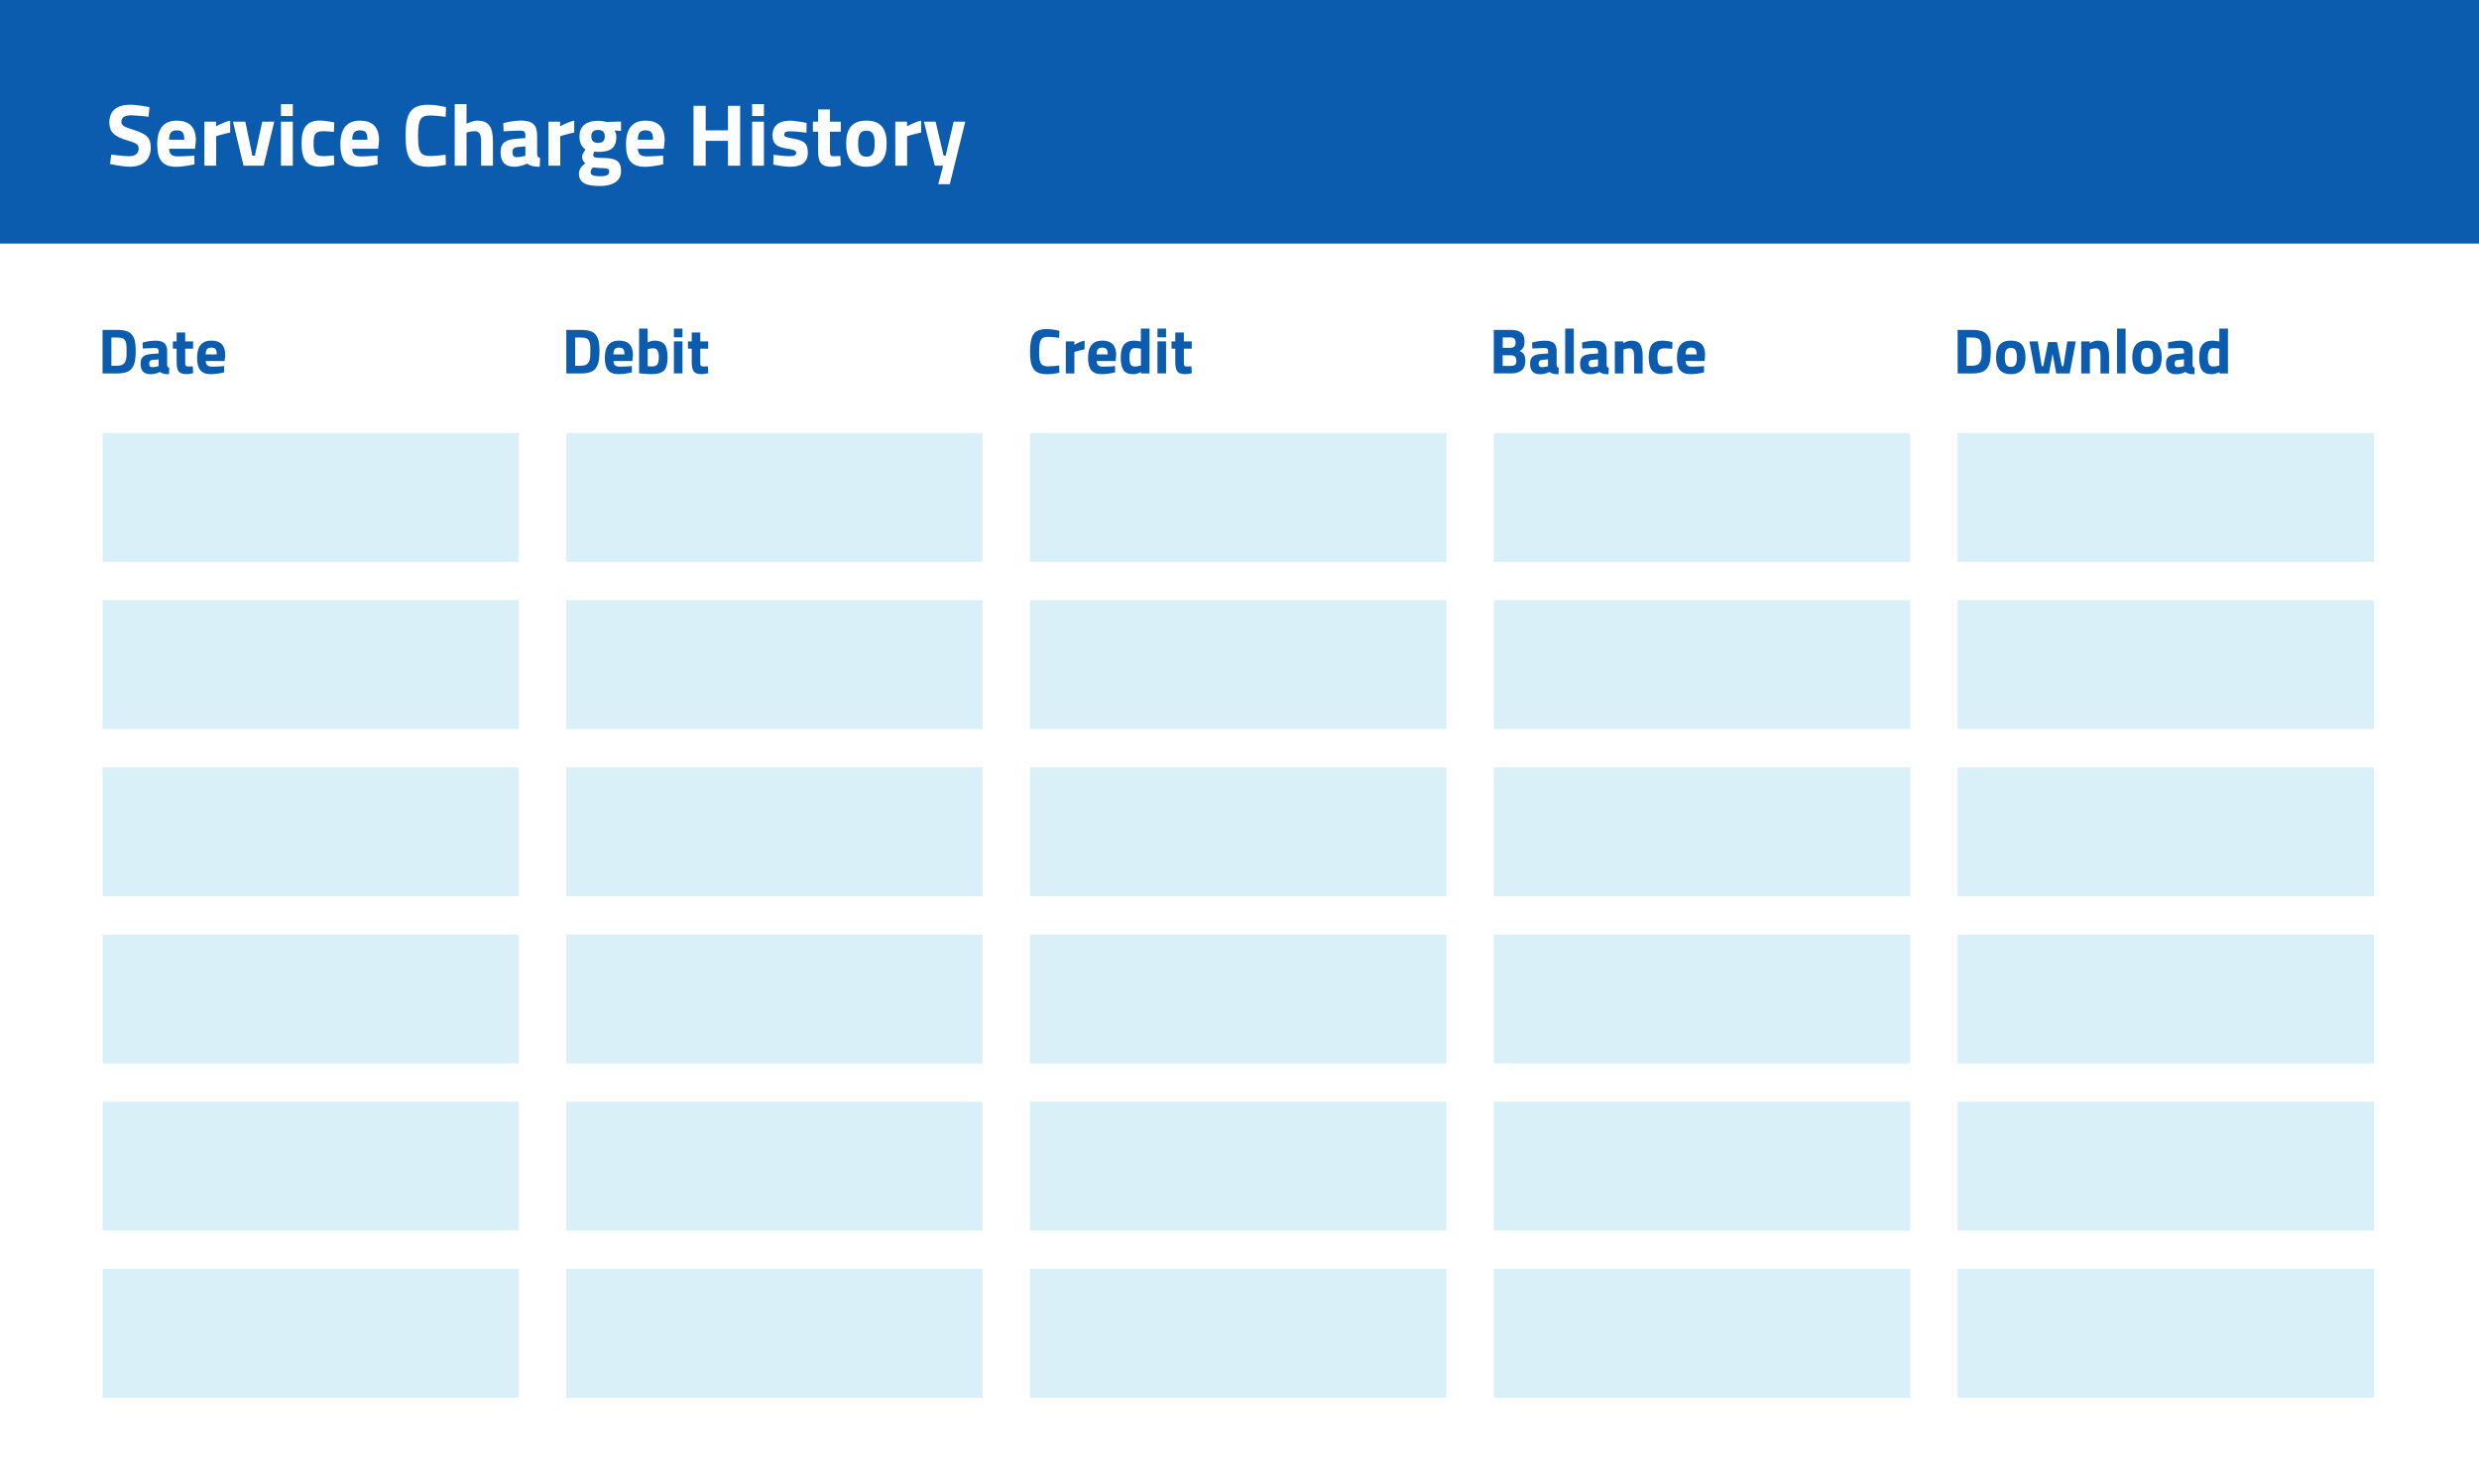 <?xml version="1.0" encoding="UTF-8"?> <svg xmlns="http://www.w3.org/2000/svg" id="Layer_2" viewBox="0 0 619.32 370.77"><defs><style>.cls-1{fill:#0b5bae;}.cls-1,.cls-2,.cls-3{stroke-width:0px;}.cls-2{fill:#d9f0f9;}.cls-3{fill:#fff;}</style></defs><g id="Layer_1-2"><rect class="cls-3" width="619.32" height="370.77"></rect><rect class="cls-1" width="619.32" height="60.87"></rect><path class="cls-3" d="m37.11,29.17s-3.1-.35-4.38-.35c-1.63,0-2.4.59-2.4,1.58s.59,1.28,3.1,2.07c3.23,1.03,4.22,1.94,4.22,4.42,0,3.26-2.22,4.77-5.17,4.77-2.05,0-4.99-.68-4.99-.68l.31-2.35s2.95.4,4.51.4,2.33-.77,2.33-1.94c0-.92-.53-1.34-2.68-1.96-3.37-.97-4.64-2.11-4.64-4.51,0-3.1,2.07-4.44,5.1-4.44,2,0,4.93.59,4.93.59l-.24,2.4Z"></path><path class="cls-3" d="m48.55,38.88l.04,2.18s-2.53.62-4.58.62c-3.32,0-4.73-1.65-4.73-5.61s1.65-5.92,4.86-5.92,4.8,1.65,4.8,4.97l-.22,2.05h-6.47c.02,1.32.64,1.91,2.22,1.91,1.8,0,4.07-.2,4.07-.2Zm-2.51-3.96c0-1.78-.51-2.35-1.89-2.35s-1.89.68-1.91,2.35h3.81Z"></path><path class="cls-3" d="m51.06,30.41h2.93v1.17s1.85-1.1,3.52-1.43v2.97c-1.94.38-3.5.92-3.5.92v7.37h-2.95v-11Z"></path><path class="cls-3" d="m61.29,30.41l1.76,8.49h.62l1.85-8.49h2.99l-2.64,11h-5.02l-2.64-11h3.08Z"></path><path class="cls-3" d="m70.2,26.01h2.95v2.99h-2.95v-2.99Zm0,4.4h2.95v11h-2.95v-11Z"></path><path class="cls-3" d="m83.51,30.63l-.09,2.33s-1.74-.18-2.57-.18c-2.11,0-2.51.81-2.51,3.01,0,2.46.42,3.23,2.53,3.23.84,0,2.55-.18,2.55-.18l.09,2.35s-2.35.46-3.59.46c-3.28,0-4.58-1.74-4.58-5.88,0-3.89,1.36-5.65,4.64-5.65,1.28,0,3.52.48,3.52.48Z"></path><path class="cls-3" d="m94.31,38.88l.04,2.18s-2.53.62-4.58.62c-3.32,0-4.73-1.65-4.73-5.61s1.65-5.92,4.86-5.92,4.8,1.65,4.8,4.97l-.22,2.05h-6.47c.02,1.32.64,1.91,2.22,1.91,1.8,0,4.07-.2,4.07-.2Zm-2.51-3.96c0-1.78-.51-2.35-1.89-2.35s-1.89.68-1.91,2.35h3.81Z"></path><path class="cls-3" d="m111.4,41.17c-1.01.22-2.99.51-4.36.51-4.62,0-5.72-2.51-5.72-7.75,0-5.68,1.28-7.75,5.72-7.75,1.56,0,3.46.37,4.38.59l-.09,2.42c-1.01-.15-2.86-.33-3.85-.33-2.31,0-3.04.81-3.04,5.06,0,4.03.53,5.06,3.12,5.06,1.01,0,2.88-.18,3.76-.31l.07,2.49Z"></path><path class="cls-3" d="m113.6,41.41v-15.4h2.95v4.93s1.52-.79,2.73-.79c3.08,0,3.87,1.94,3.87,5.3v5.96h-2.95v-5.9c0-1.65-.22-2.73-1.65-2.73-.97,0-2,.35-2,.35v8.27h-2.95Z"></path><path class="cls-3" d="m134.2,38.42c.04.66.13.92.73,1.03l-.09,2.22c-1.47,0-2.22-.15-3.15-.77,0,0-1.58.77-3.23.77-2.31,0-3.41-1.28-3.41-3.61,0-2.49,1.43-3.19,3.85-3.37l2.35-.18v-.68c0-.95-.42-1.19-1.3-1.19-1.45,0-4.14.18-4.14.18l-.09-2.05s2.35-.64,4.47-.64c2.86,0,4,1.12,4,3.7v4.58Zm-4.95-1.67c-.77.07-1.23.44-1.23,1.23s.29,1.3,1.08,1.3c.95,0,2.16-.35,2.16-.35v-2.35l-2,.18Z"></path><path class="cls-3" d="m137.01,30.41h2.93v1.17s1.85-1.1,3.52-1.43v2.97c-1.94.38-3.5.92-3.5.92v7.37h-2.95v-11Z"></path><path class="cls-3" d="m144.64,43.41c0-1.01.48-1.76,1.58-2.62-.48-.33-.81-.99-.81-1.67,0-.55.86-1.76.86-1.76-.77-.55-1.5-1.36-1.5-3.28,0-2.84,2.05-3.89,4.62-3.89.97,0,2.22.29,2.22.29l3.54-.11v2.35l-1.65-.13c.2.31.48.86.48,1.5,0,3.08-1.63,3.87-4.64,3.87-.24,0-.7-.04-.9-.09,0,0-.22.57-.22.86,0,.57.26.7,2.13.73,3.74.02,4.8.86,4.8,3.32,0,2.68-2.38,3.7-5.21,3.7-3.21,0-5.3-.59-5.3-3.06Zm3.5-1.56c-.37.37-.59.7-.59,1.25,0,.64.77.95,2.42.95,1.43,0,2.22-.31,2.22-1.1,0-.84-.44-.92-2.07-.95-.62,0-1.98-.15-1.98-.15Zm2.95-7.77c0-1.03-.48-1.61-1.67-1.61s-1.69.57-1.69,1.61.51,1.63,1.69,1.63,1.67-.59,1.67-1.63Z"></path><path class="cls-3" d="m165.66,38.88l.04,2.18s-2.53.62-4.58.62c-3.32,0-4.73-1.65-4.73-5.61s1.65-5.92,4.86-5.92,4.8,1.65,4.8,4.97l-.22,2.05h-6.47c.02,1.32.64,1.91,2.22,1.91,1.8,0,4.07-.2,4.07-.2Zm-2.51-3.96c0-1.78-.51-2.35-1.89-2.35s-1.89.68-1.91,2.35h3.81Z"></path><path class="cls-3" d="m181.87,35.2h-5.57v6.21h-3.04v-14.96h3.04v6.12h5.57v-6.12h3.04v14.96h-3.04v-6.21Z"></path><path class="cls-3" d="m187.9,26.01h2.95v2.99h-2.95v-2.99Zm0,4.4h2.95v11h-2.95v-11Z"></path><path class="cls-3" d="m201.47,33.16s-2.73-.35-4-.35-1.54.29-1.54.88c0,.51.42.62,2.44.99,2.55.46,3.45,1.21,3.45,3.43,0,2.57-1.67,3.56-4.42,3.56-1.63,0-4.22-.53-4.22-.53l.09-2.46s2.73.35,3.85.35c1.41,0,1.78-.29,1.78-.86,0-.48-.24-.7-2.27-1.03-2.38-.4-3.63-.97-3.63-3.39,0-2.55,1.94-3.59,4.25-3.59,1.58,0,4.27.55,4.27.55l-.04,2.44Z"></path><path class="cls-3" d="m207.34,32.92v4.51c0,1.1,0,1.61.92,1.61.62,0,1.67-.04,1.67-.04l.13,2.35s-1.47.33-2.25.33c-2.66,0-3.43-1.01-3.43-4.18v-4.58h-1.3v-2.51h1.3v-3.06h2.95v3.06h2.71v2.51h-2.71Z"></path><path class="cls-3" d="m221.51,35.88c0,3.39-1.23,5.79-5.06,5.79s-5.06-2.4-5.06-5.79,1.23-5.74,5.06-5.74,5.06,2.35,5.06,5.74Zm-2.99,0c0-2.13-.44-3.23-2.07-3.23s-2.07,1.1-2.07,3.23.44,3.28,2.07,3.28,2.07-1.14,2.07-3.28Z"></path><path class="cls-3" d="m223.67,30.41h2.93v1.17s1.85-1.1,3.52-1.43v2.97c-1.94.38-3.5.92-3.5.92v7.37h-2.95v-11Z"></path><path class="cls-3" d="m233.74,30.41l2,8.49h.51l2-8.49h2.9l-3.87,15.62h-2.88l1.21-4.62h-2.07l-2.71-11h2.91Z"></path><path class="cls-1" d="m29.28,93.32h-3.66v-10.88h3.66c.94,0,1.71.1,2.32.3s1.08.52,1.42.98c.34.45.57.99.7,1.6s.19,1.41.19,2.39-.06,1.79-.18,2.44-.34,1.22-.66,1.73-.8.88-1.42,1.1c-.62.23-1.41.34-2.37.34Zm2.32-4.32c.02-.34.03-.81.03-1.42s-.02-1.08-.06-1.45c-.04-.36-.14-.69-.3-.99-.16-.3-.4-.5-.71-.62-.31-.11-.74-.17-1.27-.17h-1.46v7.04h1.46c.8,0,1.38-.2,1.74-.61.31-.33.5-.93.58-1.79Z"></path><path class="cls-1" d="m41.76,87.81v3.33c.02.26.06.43.13.54.06.1.2.17.4.22l-.06,1.62c-.54,0-.98-.04-1.3-.11-.33-.08-.65-.22-.98-.45-.77.37-1.55.56-2.35.56-1.65,0-2.48-.87-2.48-2.62,0-.85.23-1.46.69-1.82.46-.36,1.16-.57,2.11-.63l1.71-.13v-.5c0-.33-.07-.56-.22-.68-.15-.12-.39-.18-.72-.18l-3.01.13-.06-1.49c1.14-.31,2.23-.46,3.26-.46s1.77.21,2.22.64c.45.43.68,1.11.68,2.05Zm-3.6,2.11c-.6.05-.9.37-.9.96s.26.88.78.88c.41,0,.85-.06,1.33-.19l.24-.06v-1.71l-1.46.13Z"></path><path class="cls-1" d="m48.24,87.14h-1.97v3.28c0,.32,0,.55.02.68.02.13.07.25.18.34.1.1.26.14.47.14l1.22-.03.1,1.71c-.71.16-1.26.24-1.63.24-.96,0-1.62-.22-1.97-.65-.35-.43-.53-1.23-.53-2.39v-3.33h-.94v-1.82h.94v-2.22h2.14v2.22h1.97v1.82Z"></path><path class="cls-1" d="m51.79,91.29c.25.22.61.33,1.08.33.99,0,1.88-.03,2.66-.1l.45-.05.03,1.58c-1.23.3-2.34.45-3.33.45-1.21,0-2.08-.32-2.62-.96-.54-.64-.82-1.68-.82-3.12,0-2.87,1.18-4.3,3.54-4.3s3.49,1.21,3.49,3.62l-.16,1.49h-4.7c.01.49.14.84.39,1.06Zm2.36-2.7c0-.64-.1-1.08-.3-1.34-.2-.25-.56-.38-1.06-.38s-.86.13-1.07.39-.32.7-.33,1.32h2.77Z"></path><rect class="cls-2" x="25.62" y="108.21" width="104" height="32.22"></rect><rect class="cls-2" x="25.62" y="149.98" width="104" height="32.22"></rect><rect class="cls-2" x="25.62" y="191.76" width="104" height="32.22"></rect><rect class="cls-2" x="25.62" y="233.53" width="104" height="32.22"></rect><rect class="cls-2" x="25.62" y="275.31" width="104" height="32.22"></rect><rect class="cls-2" x="25.62" y="317.08" width="104" height="32.22"></rect><path class="cls-1" d="m145.14,93.32h-3.66v-10.88h3.66c.94,0,1.71.1,2.32.3s1.08.52,1.42.98c.34.45.57.99.7,1.6s.19,1.41.19,2.39-.06,1.79-.18,2.44-.34,1.22-.66,1.73-.8.88-1.42,1.1c-.62.23-1.41.34-2.37.34Zm2.32-4.32c.02-.34.03-.81.03-1.42s-.02-1.08-.06-1.45c-.04-.36-.14-.69-.3-.99-.16-.3-.4-.5-.71-.62-.31-.11-.74-.17-1.27-.17h-1.46v7.04h1.46c.8,0,1.38-.2,1.74-.61.31-.33.5-.93.58-1.79Z"></path><path class="cls-1" d="m153.65,91.29c.25.22.61.33,1.08.33.99,0,1.88-.03,2.66-.1l.45-.05.03,1.58c-1.23.3-2.34.45-3.33.45-1.21,0-2.08-.32-2.62-.96-.54-.64-.82-1.68-.82-3.12,0-2.87,1.18-4.3,3.54-4.3s3.49,1.21,3.49,3.62l-.16,1.49h-4.7c.01.49.14.84.39,1.06Zm2.36-2.7c0-.64-.1-1.08-.3-1.34-.2-.25-.56-.38-1.06-.38s-.86.13-1.07.39-.32.7-.33,1.32h2.77Z"></path><path class="cls-1" d="m163.53,85.12c1.12,0,1.94.31,2.46.92.52.61.78,1.71.78,3.29s-.3,2.67-.9,3.27c-.6.6-1.63.9-3.09.9-.46,0-1.3-.05-2.51-.16l-.61-.06v-11.17h2.14v3.44c.68-.29,1.26-.43,1.73-.43Zm-.75,6.46c.71,0,1.19-.17,1.44-.52s.37-.97.37-1.86c0-1.44-.45-2.16-1.34-2.16-.43,0-.83.05-1.22.16l-.22.05v4.27c.49.04.82.06.98.06Z"></path><path class="cls-1" d="m168.36,84.29v-2.18h2.14v2.18h-2.14Zm0,9.02v-8h2.14v8h-2.14Z"></path><path class="cls-1" d="m176.92,87.14h-1.97v3.28c0,.32,0,.55.02.68.02.13.07.25.18.34.1.1.26.14.47.14l1.22-.03.1,1.71c-.71.16-1.26.24-1.63.24-.96,0-1.62-.22-1.97-.65-.35-.43-.53-1.23-.53-2.39v-3.33h-.94v-1.82h.94v-2.22h2.14v2.22h1.97v1.82Z"></path><rect class="cls-2" x="141.48" y="108.21" width="104" height="32.22"></rect><rect class="cls-2" x="141.48" y="149.98" width="104" height="32.22"></rect><rect class="cls-2" x="141.48" y="191.76" width="104" height="32.22"></rect><rect class="cls-2" x="141.48" y="233.53" width="104" height="32.22"></rect><rect class="cls-2" x="141.48" y="275.31" width="104" height="32.22"></rect><rect class="cls-2" x="141.48" y="317.08" width="104" height="32.22"></rect><path class="cls-1" d="m264.67,93.14c-1.13.25-2.15.37-3.06.37s-1.63-.11-2.18-.34c-.54-.22-.97-.58-1.28-1.07-.31-.49-.52-1.07-.64-1.73s-.18-1.49-.18-2.5c0-2.1.3-3.57.89-4.39.59-.83,1.68-1.24,3.27-1.24.92,0,1.98.14,3.18.43l-.06,1.76c-1.06-.16-1.93-.24-2.63-.24s-1.2.09-1.5.28c-.3.19-.52.54-.66,1.06-.14.52-.22,1.41-.22,2.67s.15,2.13.44,2.62.88.73,1.76.73,1.82-.08,2.81-.22l.05,1.81Z"></path><path class="cls-1" d="m266.27,93.32v-8h2.13v.85c.9-.53,1.75-.88,2.56-1.04v2.16c-.86.18-1.61.37-2.22.56l-.32.11v5.36h-2.14Z"></path><path class="cls-1" d="m274.37,91.29c.25.22.61.33,1.08.33.99,0,1.88-.03,2.66-.1l.45-.05.03,1.58c-1.23.3-2.34.45-3.33.45-1.21,0-2.08-.32-2.62-.96-.54-.64-.82-1.68-.82-3.12,0-2.87,1.18-4.3,3.54-4.3s3.49,1.21,3.49,3.62l-.16,1.49h-4.7c.01.49.14.84.39,1.06Zm2.36-2.7c0-.64-.1-1.08-.3-1.34-.2-.25-.56-.38-1.06-.38s-.86.13-1.07.39-.32.7-.33,1.32h2.77Z"></path><path class="cls-1" d="m287.18,82.12v11.2h-2.13v-.34c-.75.35-1.39.53-1.94.53-1.16,0-1.97-.34-2.43-1.01s-.69-1.74-.69-3.19.27-2.52.82-3.18c.55-.67,1.38-1,2.49-1,.34,0,.82.05,1.42.16l.3.06v-3.23h2.14Zm-2.37,9.28l.22-.05v-4.21c-.59-.11-1.11-.16-1.57-.16-.86,0-1.3.77-1.3,2.3,0,.83.1,1.42.29,1.78.19.35.51.53.95.53s.91-.06,1.4-.19Z"></path><path class="cls-1" d="m289.17,84.29v-2.18h2.14v2.18h-2.14Zm0,9.02v-8h2.14v8h-2.14Z"></path><path class="cls-1" d="m297.73,87.14h-1.97v3.28c0,.32,0,.55.02.68.02.13.07.25.18.34.1.1.26.14.47.14l1.22-.03.1,1.71c-.71.16-1.26.24-1.63.24-.96,0-1.62-.22-1.97-.65-.35-.43-.53-1.23-.53-2.39v-3.33h-.94v-1.82h.94v-2.22h2.14v2.22h1.97v1.82Z"></path><rect class="cls-2" x="257.34" y="108.21" width="104" height="32.22"></rect><rect class="cls-2" x="257.34" y="149.98" width="104" height="32.22"></rect><rect class="cls-2" x="257.34" y="191.76" width="104" height="32.22"></rect><rect class="cls-2" x="257.34" y="233.53" width="104" height="32.22"></rect><rect class="cls-2" x="257.34" y="275.31" width="104" height="32.22"></rect><rect class="cls-2" x="257.34" y="317.08" width="104" height="32.22"></rect><path class="cls-1" d="m373.21,82.44h4.27c1.13,0,1.98.23,2.54.68s.85,1.19.85,2.2c0,.61-.09,1.09-.27,1.45-.18.36-.49.67-.93.95.48.2.83.5,1.06.88.23.38.34.92.34,1.6,0,1.06-.31,1.84-.93,2.35-.62.51-1.49.77-2.61.77h-4.34v-10.88Zm4.16,1.89h-1.95v2.59h1.97c.83,0,1.25-.43,1.25-1.3s-.42-1.3-1.26-1.3Zm.06,4.45h-2.02v2.66h2.02c.48,0,.83-.1,1.06-.29.23-.19.34-.54.34-1.06,0-.87-.47-1.31-1.41-1.31Z"></path><path class="cls-1" d="m388.89,87.81v3.33c.02.26.06.43.13.54.06.1.2.17.4.22l-.06,1.62c-.54,0-.98-.04-1.3-.11-.33-.08-.65-.22-.98-.45-.77.37-1.55.56-2.35.56-1.65,0-2.48-.87-2.48-2.62,0-.85.23-1.46.69-1.82.46-.36,1.16-.57,2.11-.63l1.71-.13v-.5c0-.33-.07-.56-.22-.68-.15-.12-.39-.18-.72-.18l-3.01.13-.06-1.49c1.14-.31,2.23-.46,3.26-.46s1.77.21,2.22.64c.45.43.68,1.11.68,2.05Zm-3.6,2.11c-.6.05-.9.37-.9.96s.26.88.78.88c.41,0,.85-.06,1.33-.19l.24-.06v-1.71l-1.46.13Z"></path><path class="cls-1" d="m391.03,93.32v-11.2h2.14v11.2h-2.14Z"></path><path class="cls-1" d="m401.38,87.81v3.33c.02.26.06.43.13.54.06.1.2.17.4.22l-.06,1.62c-.54,0-.98-.04-1.3-.11-.33-.08-.65-.22-.98-.45-.77.37-1.55.56-2.35.56-1.65,0-2.48-.87-2.48-2.62,0-.85.23-1.46.69-1.82.46-.36,1.16-.57,2.11-.63l1.71-.13v-.5c0-.33-.07-.56-.22-.68-.15-.12-.39-.18-.72-.18l-3.01.13-.06-1.49c1.14-.31,2.23-.46,3.26-.46s1.77.21,2.22.64c.45.43.68,1.11.68,2.05Zm-3.6,2.11c-.6.05-.9.37-.9.96s.26.88.78.88c.41,0,.85-.06,1.33-.19l.24-.06v-1.71l-1.46.13Z"></path><path class="cls-1" d="m405.57,93.32h-2.14v-8h2.13v.45c.73-.43,1.39-.64,2-.64,1.07,0,1.8.31,2.21.94.41.63.61,1.6.61,2.91v4.34h-2.14v-4.27c0-.68-.08-1.19-.24-1.51s-.48-.49-.96-.49c-.44,0-.86.08-1.26.22l-.19.06v5.98Z"></path><path class="cls-1" d="m415.27,85.12c.55,0,1.26.09,2.13.26l.43.1-.06,1.7c-.84-.08-1.47-.13-1.87-.13-.74,0-1.22.16-1.46.47-.24.31-.36.91-.36,1.78s.12,1.48.36,1.8c.24.33.73.49,1.48.49l1.86-.13.06,1.71c-1.14.22-2.01.34-2.61.34-1.18,0-2.03-.33-2.55-1-.52-.67-.78-1.74-.78-3.21s.27-2.54.8-3.19c.53-.66,1.39-.98,2.58-.98Z"></path><path class="cls-1" d="m421.5,91.29c.25.22.61.33,1.08.33.99,0,1.88-.03,2.66-.1l.45-.05.03,1.58c-1.23.3-2.34.45-3.33.45-1.21,0-2.08-.32-2.62-.96-.54-.64-.82-1.68-.82-3.12,0-2.87,1.18-4.3,3.54-4.3s3.49,1.21,3.49,3.62l-.16,1.49h-4.7c.01.49.14.84.39,1.06Zm2.36-2.7c0-.64-.1-1.08-.3-1.34-.2-.25-.56-.38-1.06-.38s-.86.13-1.07.39-.32.7-.33,1.32h2.77Z"></path><rect class="cls-2" x="373.21" y="108.21" width="104" height="32.22"></rect><rect class="cls-2" x="373.21" y="149.98" width="104" height="32.22"></rect><rect class="cls-2" x="373.21" y="191.76" width="104" height="32.22"></rect><rect class="cls-2" x="373.21" y="233.53" width="104" height="32.22"></rect><rect class="cls-2" x="373.21" y="275.31" width="104" height="32.22"></rect><rect class="cls-2" x="373.21" y="317.08" width="104" height="32.22"></rect><path class="cls-1" d="m492.73,93.32h-3.66v-10.88h3.66c.94,0,1.71.1,2.32.3s1.08.52,1.42.98c.34.45.57.99.7,1.6s.19,1.41.19,2.39-.06,1.79-.18,2.44-.34,1.22-.66,1.73-.8.88-1.42,1.1c-.62.23-1.41.34-2.37.34Zm2.32-4.32c.02-.34.03-.81.03-1.42s-.02-1.08-.06-1.45c-.04-.36-.14-.69-.3-.99-.16-.3-.4-.5-.71-.62-.31-.11-.74-.17-1.27-.17h-1.46v7.04h1.46c.8,0,1.38-.2,1.74-.61.31-.33.5-.93.58-1.79Z"></path><path class="cls-1" d="m499.52,86.22c.57-.73,1.51-1.1,2.83-1.1s2.27.37,2.83,1.1c.57.73.85,1.76.85,3.08,0,2.81-1.23,4.21-3.68,4.21s-3.68-1.4-3.68-4.21c0-1.32.28-2.35.85-3.08Zm1.66,4.89c.22.38.61.58,1.18.58s.96-.19,1.18-.58.33-.99.33-1.81-.11-1.42-.33-1.79c-.22-.37-.61-.56-1.18-.56s-.96.19-1.18.56c-.22.37-.33.97-.33,1.79s.11,1.42.33,1.81Z"></path><path class="cls-1" d="m506.99,85.32h2.11l.98,6.18h.38l1.22-6.02h2.21l1.22,6.02h.38l.98-6.18h2.11l-1.52,8h-3.36l-.91-4.9-.91,4.9h-3.36l-1.52-8Z"></path><path class="cls-1" d="m522.09,93.32h-2.14v-8h2.13v.45c.73-.43,1.39-.64,2-.64,1.07,0,1.8.31,2.21.94.41.63.61,1.6.61,2.91v4.34h-2.14v-4.27c0-.68-.08-1.19-.24-1.51s-.48-.49-.96-.49c-.44,0-.86.08-1.26.22l-.19.06v5.98Z"></path><path class="cls-1" d="m528.89,93.32v-11.2h2.14v11.2h-2.14Z"></path><path class="cls-1" d="m533.55,86.22c.57-.73,1.51-1.1,2.83-1.1s2.27.37,2.83,1.1c.57.73.85,1.76.85,3.08,0,2.81-1.23,4.21-3.68,4.21s-3.68-1.4-3.68-4.21c0-1.32.28-2.35.85-3.08Zm1.66,4.89c.22.38.61.58,1.18.58s.96-.19,1.18-.58.33-.99.33-1.81-.11-1.42-.33-1.79c-.22-.37-.61-.56-1.18-.56s-.96.19-1.18.56c-.22.37-.33.97-.33,1.79s.11,1.42.33,1.81Z"></path><path class="cls-1" d="m547.76,87.81v3.33c.02.26.06.43.13.54.06.1.2.17.4.22l-.06,1.62c-.54,0-.98-.04-1.3-.11-.33-.08-.65-.22-.98-.45-.77.37-1.55.56-2.35.56-1.65,0-2.48-.87-2.48-2.62,0-.85.23-1.46.69-1.82.46-.36,1.16-.57,2.11-.63l1.71-.13v-.5c0-.33-.07-.56-.22-.68-.15-.12-.39-.18-.72-.18l-3.01.13-.06-1.49c1.14-.31,2.23-.46,3.26-.46s1.77.21,2.22.64c.45.43.68,1.11.68,2.05Zm-3.6,2.11c-.6.05-.9.37-.9.96s.26.88.78.88c.41,0,.85-.06,1.33-.19l.24-.06v-1.71l-1.46.13Z"></path><path class="cls-1" d="m556.6,82.12v11.2h-2.13v-.34c-.75.35-1.39.53-1.94.53-1.16,0-1.97-.34-2.43-1.01s-.69-1.74-.69-3.19.27-2.52.82-3.18c.55-.67,1.38-1,2.49-1,.34,0,.82.05,1.42.16l.3.06v-3.23h2.14Zm-2.37,9.28l.22-.05v-4.21c-.59-.11-1.11-.16-1.57-.16-.86,0-1.3.77-1.3,2.3,0,.83.1,1.42.29,1.78.19.35.51.53.95.53s.91-.06,1.4-.19Z"></path><rect class="cls-2" x="489.07" y="108.21" width="104" height="32.22"></rect><rect class="cls-2" x="489.07" y="149.98" width="104" height="32.22"></rect><rect class="cls-2" x="489.07" y="191.76" width="104" height="32.22"></rect><rect class="cls-2" x="489.07" y="233.53" width="104" height="32.22"></rect><rect class="cls-2" x="489.07" y="275.31" width="104" height="32.22"></rect><rect class="cls-2" x="489.07" y="317.08" width="104" height="32.22"></rect></g></svg> 
